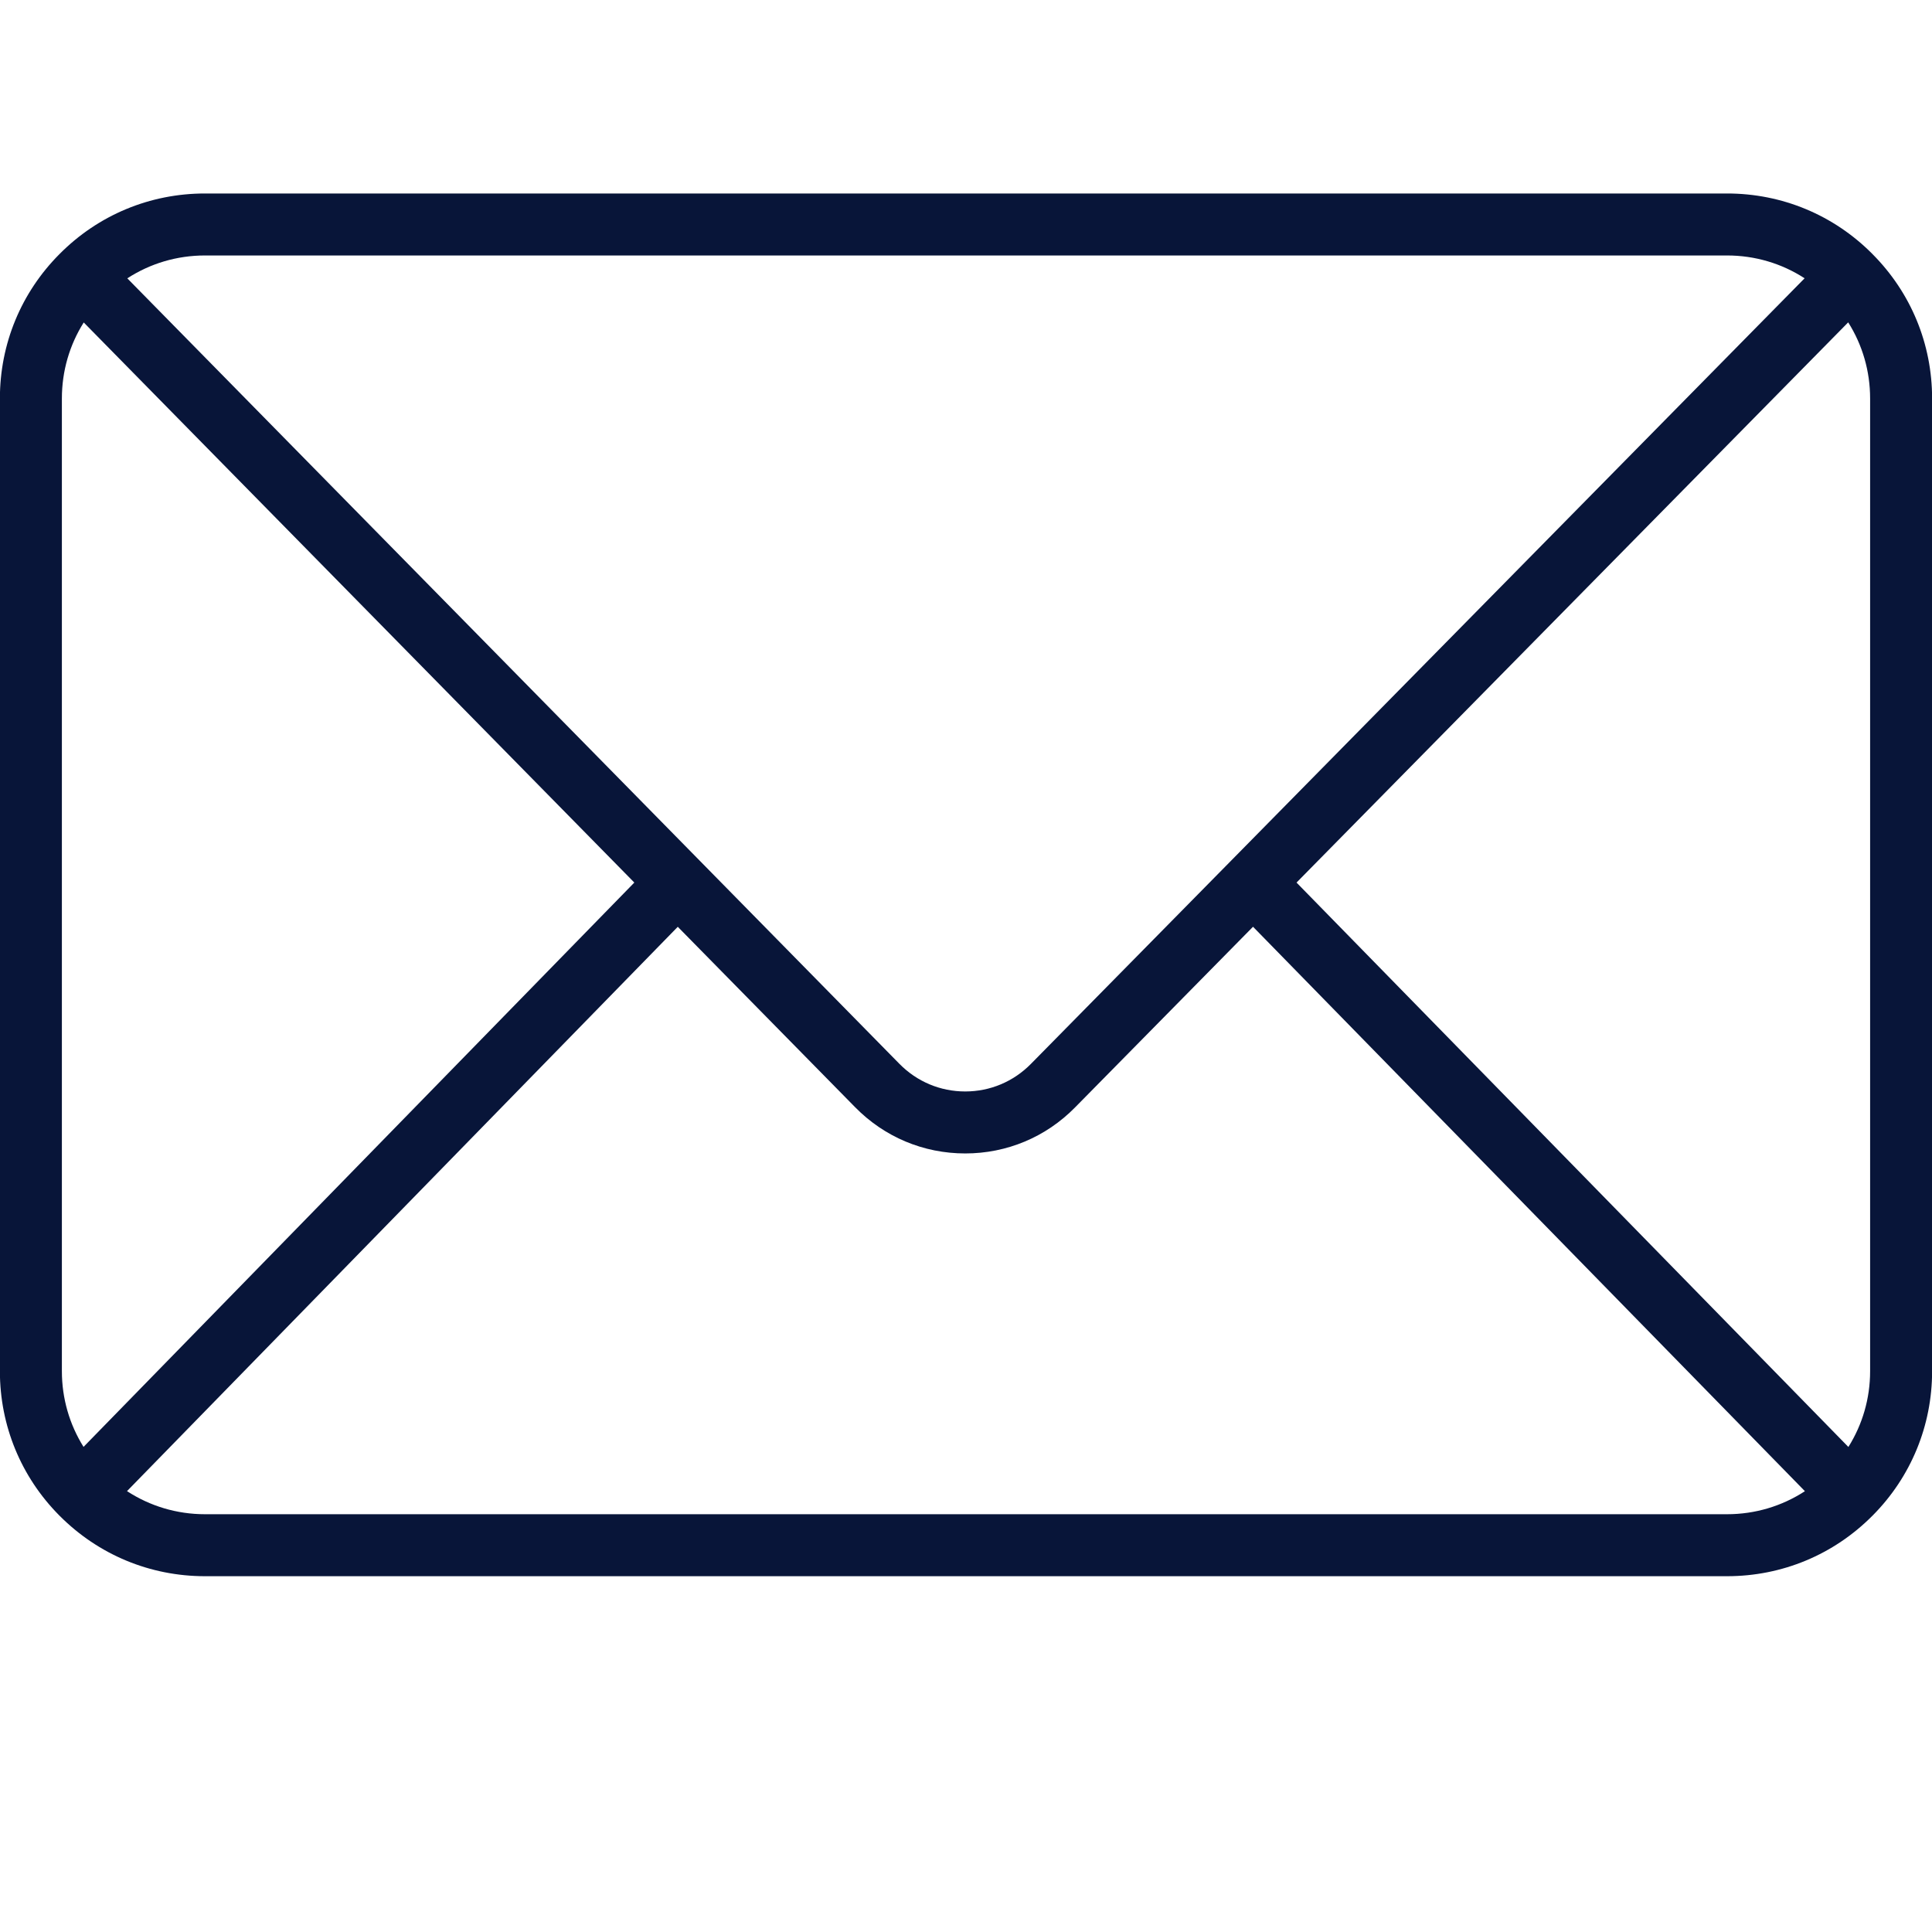 <svg xmlns="http://www.w3.org/2000/svg" xmlns:xlink="http://www.w3.org/1999/xlink" zoomAndPan="magnify" viewBox="0 0 375 375" preserveAspectRatio="xMidYMid meet" version="1.0"><defs><clipPath id="e1b22267e4"><path d="M 0 37.5 L 375 37.5 L 375 306 L 0 306 Z M 0 37.5 " clip-rule="nonzero"/></clipPath></defs><g clip-path="url(#e1b22267e4)"><path fill="#081539" d="M 39.785 293.91 C 34.324 293.91 29.117 292.336 24.652 289.426 L 131.555 179.891 L 166.004 214.934 C 171.676 220.703 179.25 223.879 187.34 223.883 C 187.344 223.883 187.344 223.883 187.348 223.883 C 195.426 223.883 203.004 220.711 208.668 214.949 L 243.211 179.883 L 350.332 289.438 C 345.875 292.34 340.672 293.91 335.215 293.91 Z M 16.215 280.84 C 13.484 276.477 12.012 271.422 12.012 266.145 L 12.012 77.352 C 12.012 72.039 13.492 66.961 16.254 62.59 L 123.121 171.305 Z M 39.785 49.586 L 335.215 49.586 C 340.648 49.586 345.832 51.133 350.273 54.016 L 238.941 167.07 L 200.098 206.504 C 196.707 209.949 192.176 211.852 187.348 211.852 C 187.344 211.852 187.344 211.852 187.344 211.852 C 182.508 211.852 177.977 209.945 174.586 206.5 L 135.832 167.074 L 24.711 54.027 C 29.16 51.137 34.348 49.586 39.785 49.586 Z M 251.656 171.305 L 358.734 62.57 C 361.504 66.953 362.988 72.035 362.988 77.352 L 362.988 266.145 C 362.988 271.426 361.516 276.484 358.77 280.855 Z M 363.449 49.316 C 363.449 49.316 363.449 49.312 363.449 49.312 C 363.445 49.312 363.445 49.309 363.441 49.309 C 363.441 49.305 363.441 49.305 363.438 49.301 C 363.438 49.301 363.434 49.297 363.43 49.293 C 355.914 41.723 345.895 37.555 335.215 37.555 L 39.785 37.555 C 29.098 37.555 19.066 41.73 11.543 49.32 C 11.539 49.324 11.535 49.328 11.531 49.332 C 4.086 56.812 -0.02 66.762 -0.02 77.352 L -0.02 266.145 C -0.02 276.711 4.074 286.652 11.5 294.141 C 11.52 294.16 11.539 294.18 11.559 294.199 C 11.562 294.203 11.566 294.207 11.57 294.215 C 11.574 294.219 11.582 294.223 11.586 294.227 C 19.113 301.777 29.121 305.941 39.785 305.941 L 335.215 305.941 C 345.887 305.941 355.898 301.777 363.414 294.227 C 363.414 294.223 363.418 294.223 363.422 294.219 C 363.426 294.219 363.426 294.215 363.43 294.211 C 363.449 294.191 363.469 294.176 363.488 294.156 C 370.926 286.66 375.02 276.711 375.02 266.145 L 375.02 77.352 C 375.02 66.758 370.91 56.805 363.449 49.316 " fill-opacity="1" fill-rule="nonzero"/></g></svg>